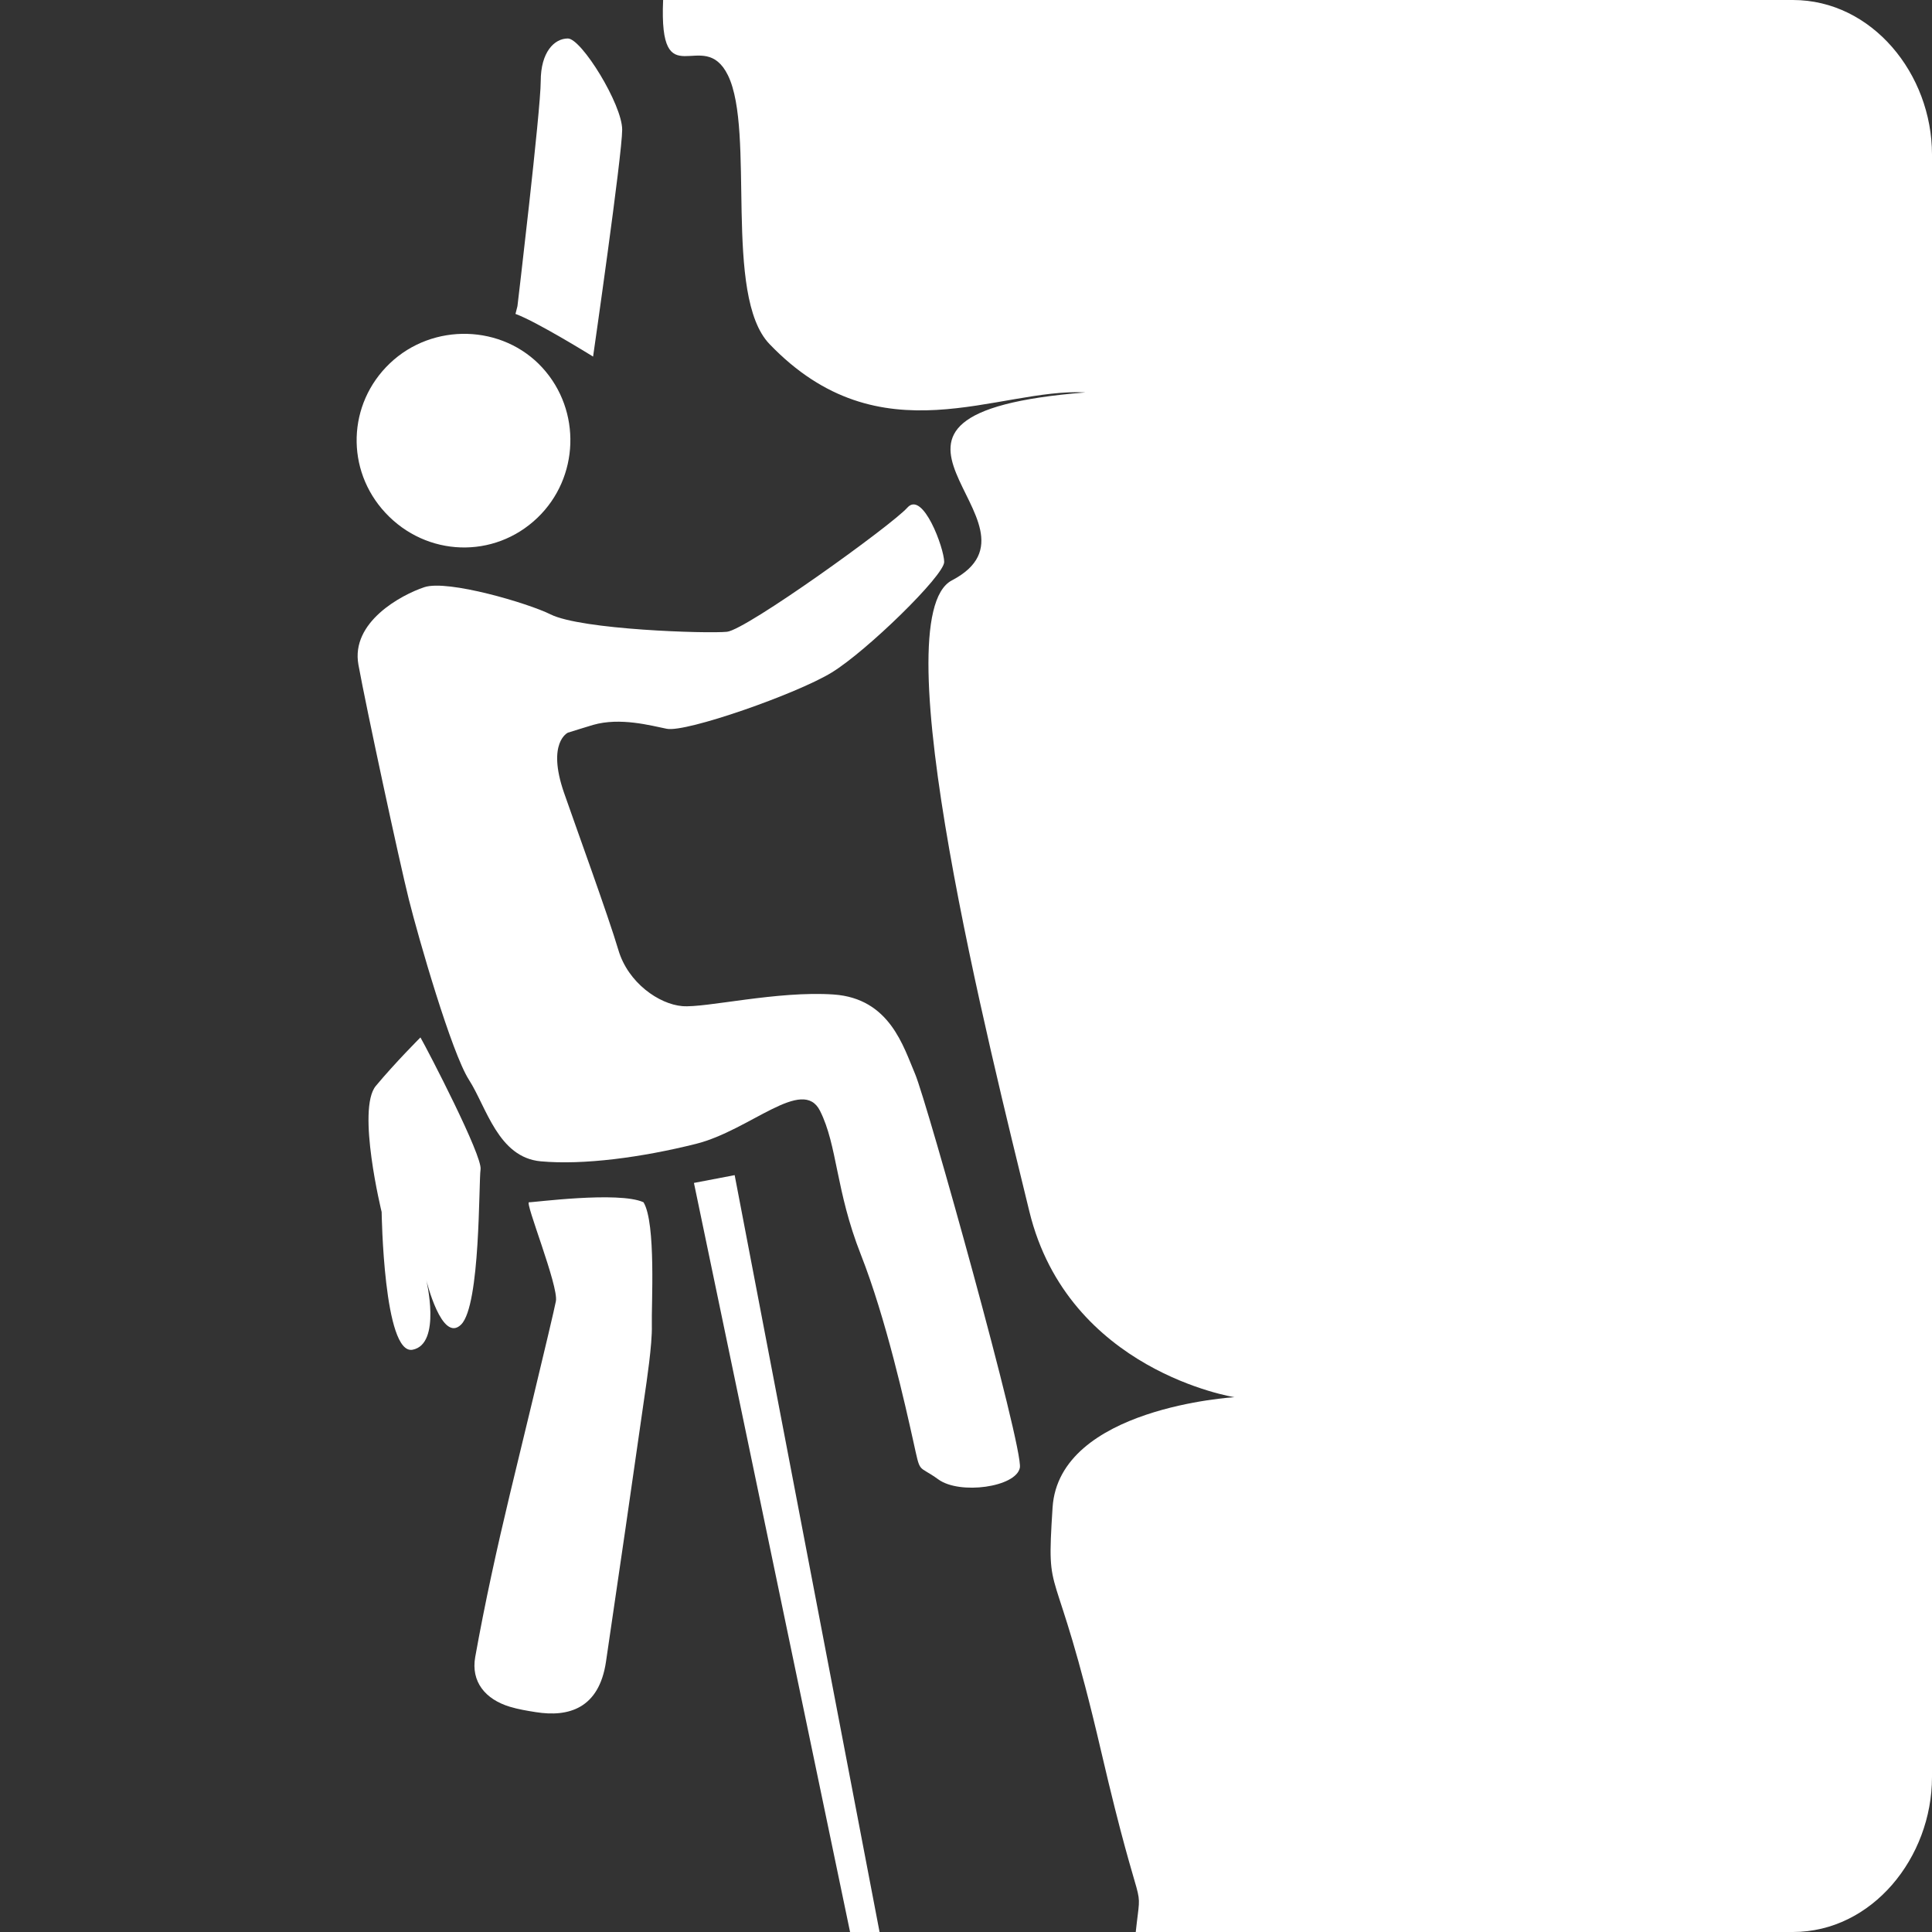 <svg xmlns="http://www.w3.org/2000/svg" xmlns:xlink="http://www.w3.org/1999/xlink" width="1200" height="1200" viewBox="0 0 1200 1200"><rect x="0" y="0" width="1200" height="1200" fill="#333333" stroke="none"/><g><g style="fill:#ffffff"><svg fill="#ffffff" xmlns="http://www.w3.org/2000/svg" xmlns:xlink="http://www.w3.org/1999/xlink" version="1.1" x="0px" y="0px" viewBox="0 0 100 100" enable-background="new 0 0 100 100" xml:space="preserve"><path d="M33.739,68.596c0.028,0.995-0.283,3-0.368,3.6c-0.657,4.605-1.325,9.21-2.005,13.812c-0.358,2.427-1.936,2.882-3.632,2.612  c-0.454-0.072-0.911-0.147-1.349-0.28c-1.265-0.384-2.015-1.295-1.788-2.572c0.506-2.823,1.124-5.628,1.792-8.417  c0.167-0.697,2.238-9.217,2.384-10.002c0.147-0.785-1.632-5.163-1.389-5.12c0.132,0.023,4.635-0.588,5.924,0  C33.966,63.309,33.711,67.602,33.739,68.596"></path><path d="M19.949,26.544c-2.072-2.225-1.971-5.64,0.229-7.737c2.228-2.123,5.84-2.02,7.894,0.224c2.032,2.221,1.915,5.696-0.26,7.775  C25.576,28.945,22.077,28.829,19.949,26.544"></path><polygon points="45.53,100.022 38.026,60.825 35.918,61.228 44.004,100.022 "></polygon><path d="M29.394,37.923c0,0,1.076-0.336,1.305-0.402c1.405-0.402,2.972,0.032,3.815,0.201c1.004,0.201,6.727-1.807,8.534-2.912  c1.807-1.104,5.823-5.02,5.823-5.723c0-0.703-1.104-3.715-1.907-2.811c-0.803,0.904-8.333,6.325-9.337,6.425  c-1.004,0.101-7.53-0.1-9.136-0.903c-1.15-0.575-5.321-1.807-6.526-1.406c-1.205,0.402-3.815,1.807-3.413,4.016  c0.402,2.209,2.108,10.14,2.61,12.148s2.209,7.931,3.112,9.337c0.904,1.406,1.506,4.016,3.715,4.217  c2.209,0.201,5.221-0.2,8.031-0.903c2.811-0.703,5.522-3.514,6.426-1.707c0.904,1.807,0.804,4.116,2.108,7.429  c1.305,3.313,2.309,7.831,2.711,9.638c0.402,1.807,0.2,1.206,1.305,2.008c1.105,0.803,4.017,0.401,4.217-0.603  c0.201-1.004-4.819-18.975-5.421-20.381c-0.603-1.406-1.306-3.915-4.217-4.116c-2.911-0.201-6.626,0.702-7.831,0.602  c-1.205-0.1-2.811-1.204-3.313-2.911c-0.502-1.707-2.261-6.542-2.811-8.132C28.29,38.426,29.394,37.923,29.394,37.923z"></path><path d="M26.681,16.248c1.105,0.402,4.017,2.209,4.017,2.209s1.506-10.441,1.506-11.746c0-1.305-2.108-4.719-2.811-4.719  c-0.703,0-1.405,0.703-1.405,2.209s-1.205,11.646-1.205,11.646"></path><path d="M21.762,53.697c0.402,0.703,3.213,6.124,3.112,6.827c-0.101,0.703-0.001,7.028-1.004,8.032  c-1.004,1.004-1.807-2.309-1.807-2.309s0.803,3.313-0.703,3.614c-1.506,0.301-1.606-7.128-1.606-7.128s-1.305-5.321-0.301-6.526  C20.456,55.002,21.762,53.697,21.762,53.697z"></path><g><path d="M92.798,0H34.323c-0.227,5.138,2.082,1.308,3.354,3.895c1.428,2.907-0.253,11.402,2.149,13.91   c5.76,6.01,11.827,2.256,16.356,2.507c-14.314,1.138-1.232,6.76-6.911,9.727c-3.683,1.923,1.994,24.385,4.007,32.66   c2.013,8.275,10.618,9.619,10.618,9.619s-9.083,0.529-9.415,5.711c-0.333,5.182,0.052,2.036,2.512,12.612   C59.162,99.968,59.107,97,58.786,100H92.8c4.101,0,7.2-3.854,7.2-8.021V8C100,3.833,96.9,0,92.798,0z"></path></g></svg></g></g></svg>
